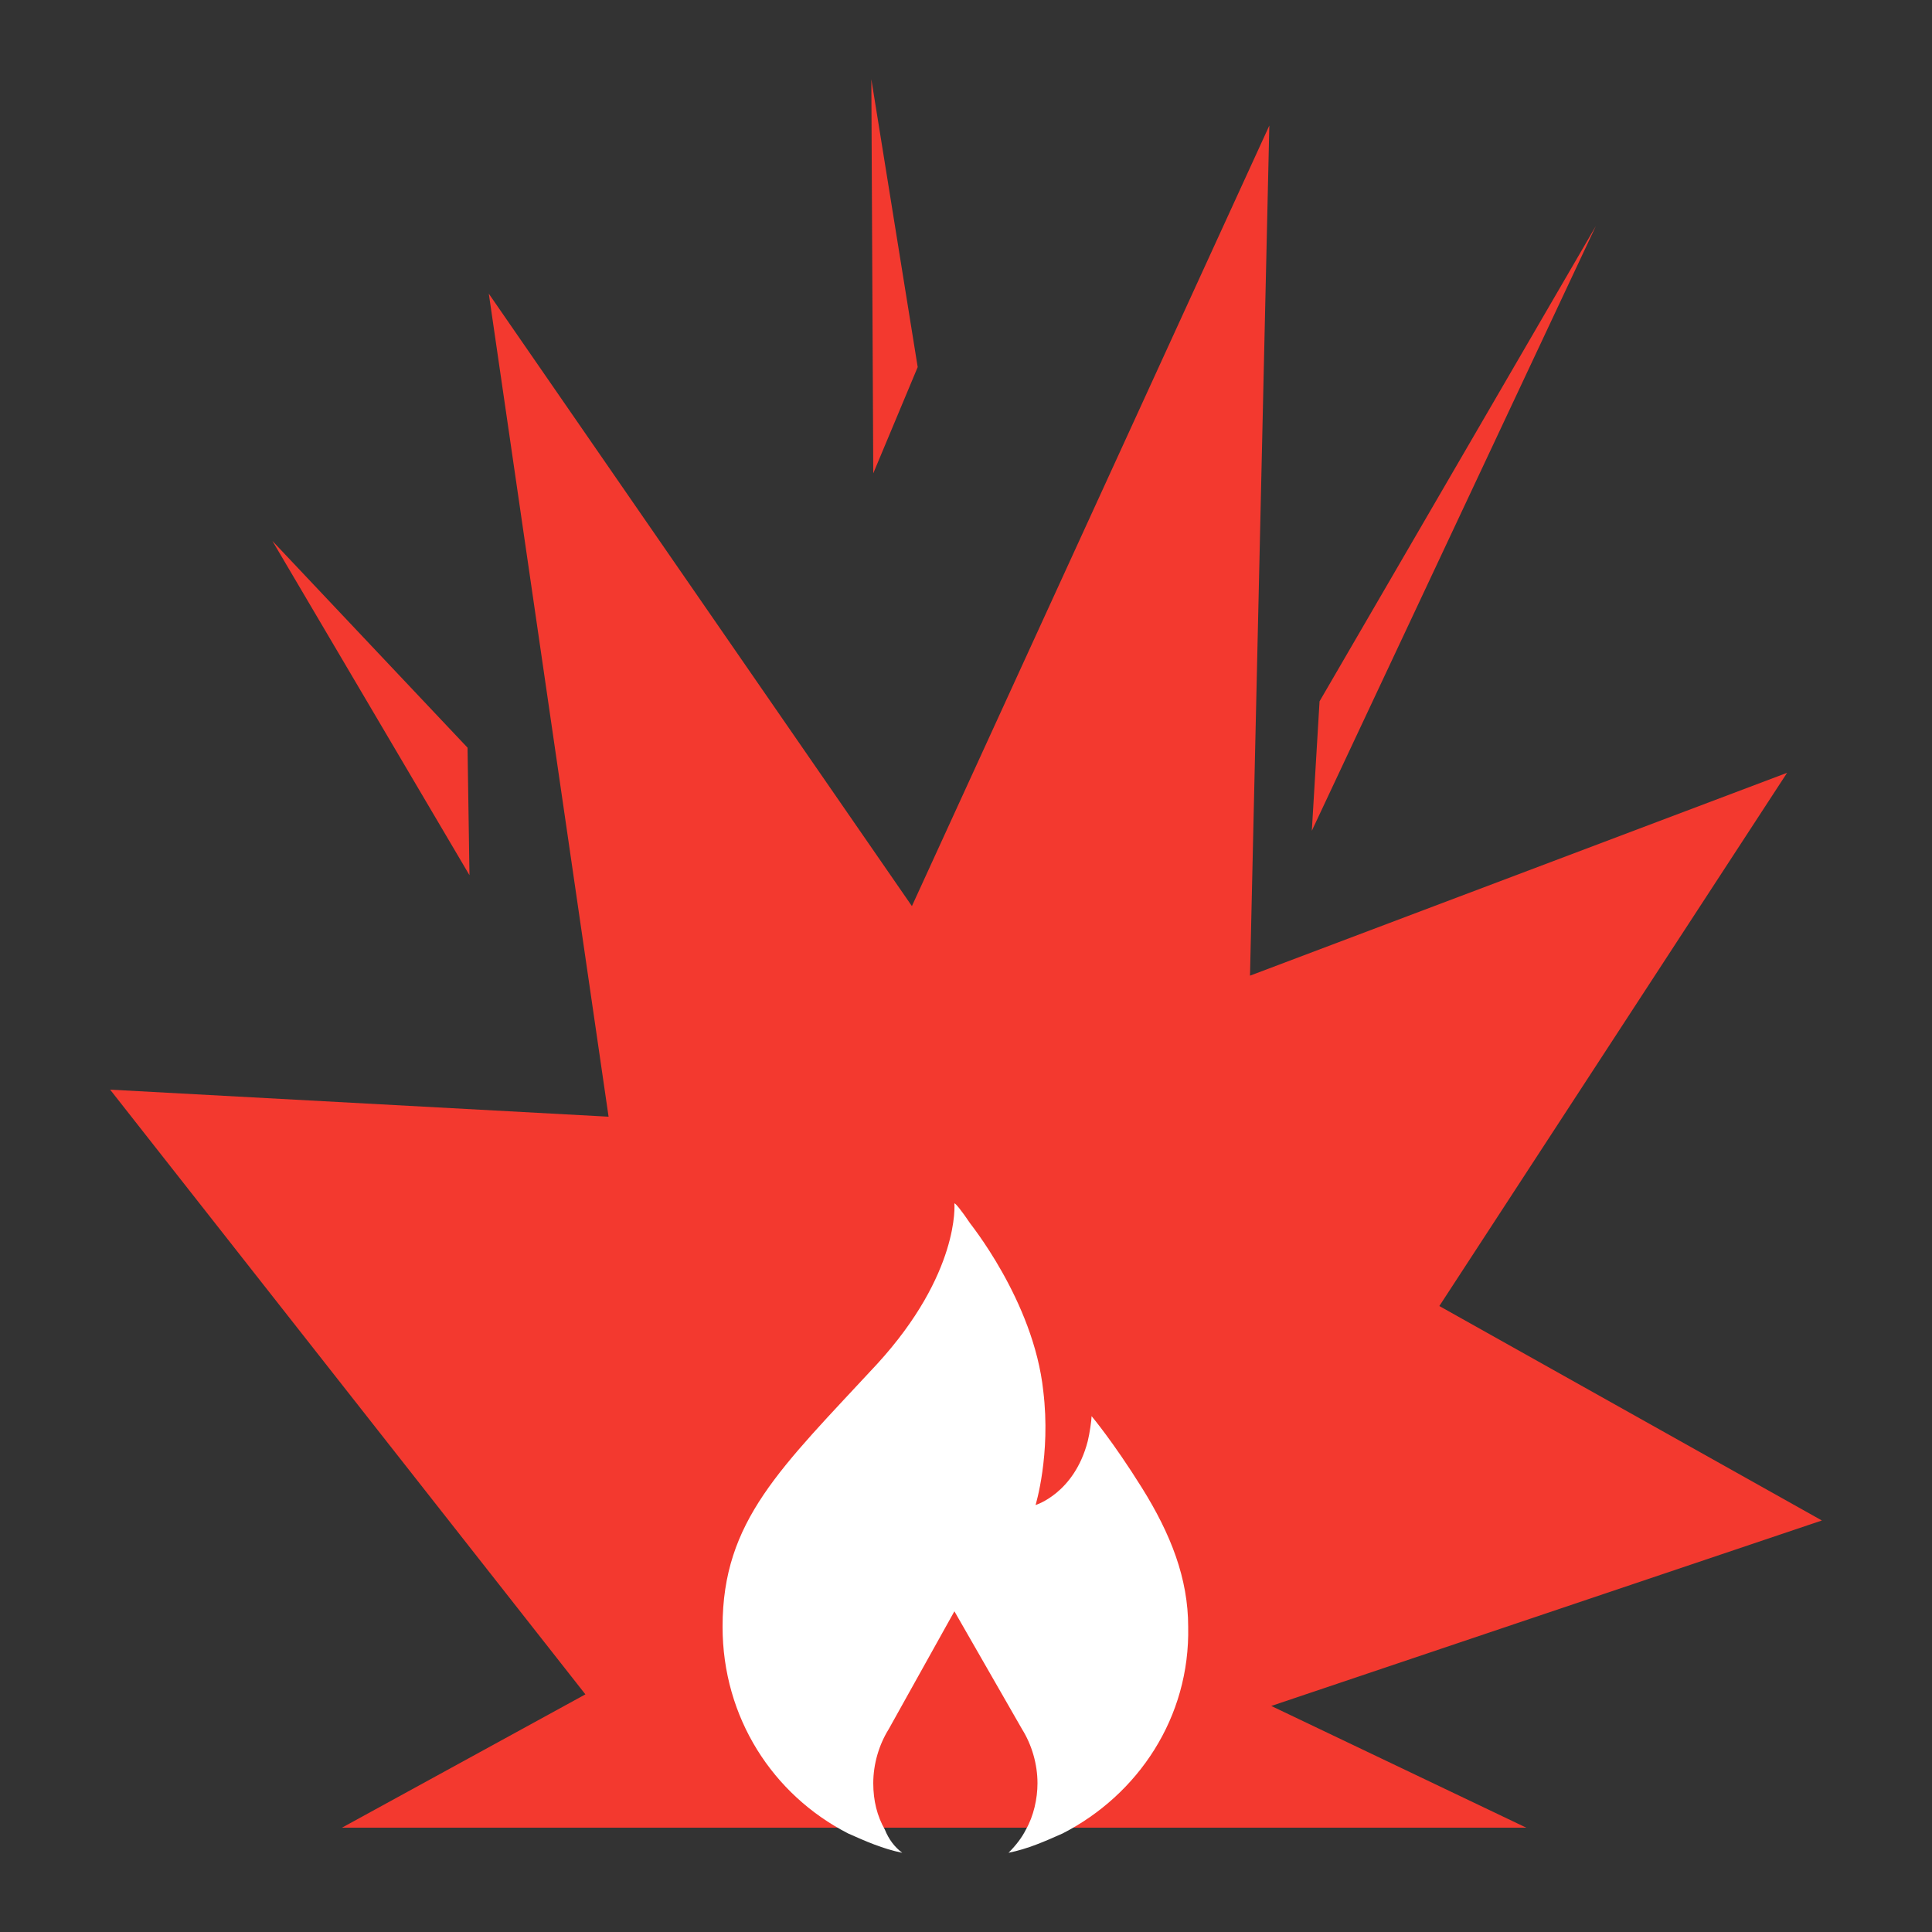 <?xml version="1.0" encoding="UTF-8"?>
<!-- Generator: Adobe Illustrator 28.2.0, SVG Export Plug-In . SVG Version: 6.00 Build 0)  -->
<svg xmlns="http://www.w3.org/2000/svg" xmlns:xlink="http://www.w3.org/1999/xlink" version="1.1" id="Layer_1" x="0px" y="0px" viewBox="0 0 100 100" style="enable-background:new 0 0 100 100;" xml:space="preserve">
<rect x="0" y="0" width="100" height="100" fill="#333333" stroke="none"/>
<style type="text/css">
	.st0{fill:none;stroke:#F3392F;stroke-width:2;stroke-linecap:round;stroke-linejoin:round;}
	.st1{fill:none;stroke:#F3392F;stroke-width:2;stroke-linecap:round;stroke-linejoin:round;stroke-dasharray:4.923,4.923,0,0;}
	.st2{fill:none;stroke:#F3392F;stroke-width:2;stroke-linecap:round;stroke-linejoin:round;stroke-dasharray:6.156,6.156,0,0;}
	.st3{fill:#F3392F;}
	.st4{fill:#FFFFFF;}
	.st5{fill-rule:evenodd;clip-rule:evenodd;fill:#F3392F;}
	.st6{fill-rule:evenodd;clip-rule:evenodd;fill:none;stroke:#F3392F;stroke-width:3;stroke-miterlimit:10;}
	
		.st7{clip-path:url(#SVGID_00000179629580726840494700000011836658053805695893_);fill:none;stroke:#F3392F;stroke-width:2;stroke-miterlimit:10;}
	.st8{fill-rule:evenodd;clip-rule:evenodd;fill:#FFFFFF;}
</style>
<g>
	<polygon class="st5" points="65.7,6.5 47.2,46.9 25.3,15.2 31.5,57.8 5.7,56.4 30.3,87.7 17.7,94.6 79,94.6 65.8,88.3 94.3,78.7    74.5,67.6 92.5,40 64.7,50.5  "></polygon>
	<path class="st8" d="M55,94.9c-0.9,0.4-1.8,0.8-2.8,1c0.4-0.4,0.7-0.8,0.9-1.2c0.4-0.7,0.6-1.6,0.6-2.4c0-1-0.3-2-0.8-2.8l-3.5-6.1   L46,89.5c-0.5,0.8-0.8,1.8-0.8,2.8c0,0.9,0.2,1.7,0.6,2.4c0.2,0.5,0.5,0.9,0.9,1.2c-1-0.2-1.9-0.6-2.8-1c-3.9-2-6.5-6-6.5-10.7   c0-5.5,3-8.2,8-13.6c4.3-4.7,4-8.3,4-8.3c0-0.1,0.4,0.4,0.8,1c-0.1-0.1,3.3,4,3.8,8.7c0.4,3.3-0.4,5.9-0.4,5.9s2-0.6,2.7-3.3   c0.1-0.4,0.2-1.1,0.2-1.3c0,0,1.1,1.3,2.6,3.7c1.5,2.4,2.4,4.7,2.4,7.2C61.6,88.9,58.9,92.9,55,94.9z"></path>
	<polygon class="st5" points="24.2,38.7 24.3,45.3 14.1,28  "></polygon>
	<polygon class="st5" points="68.3,36.3 67.9,43 82.6,11.7  "></polygon>
	<polygon class="st5" points="47.5,19 45.2,24.5 45.1,4.1  "></polygon>
</g>
</svg>
